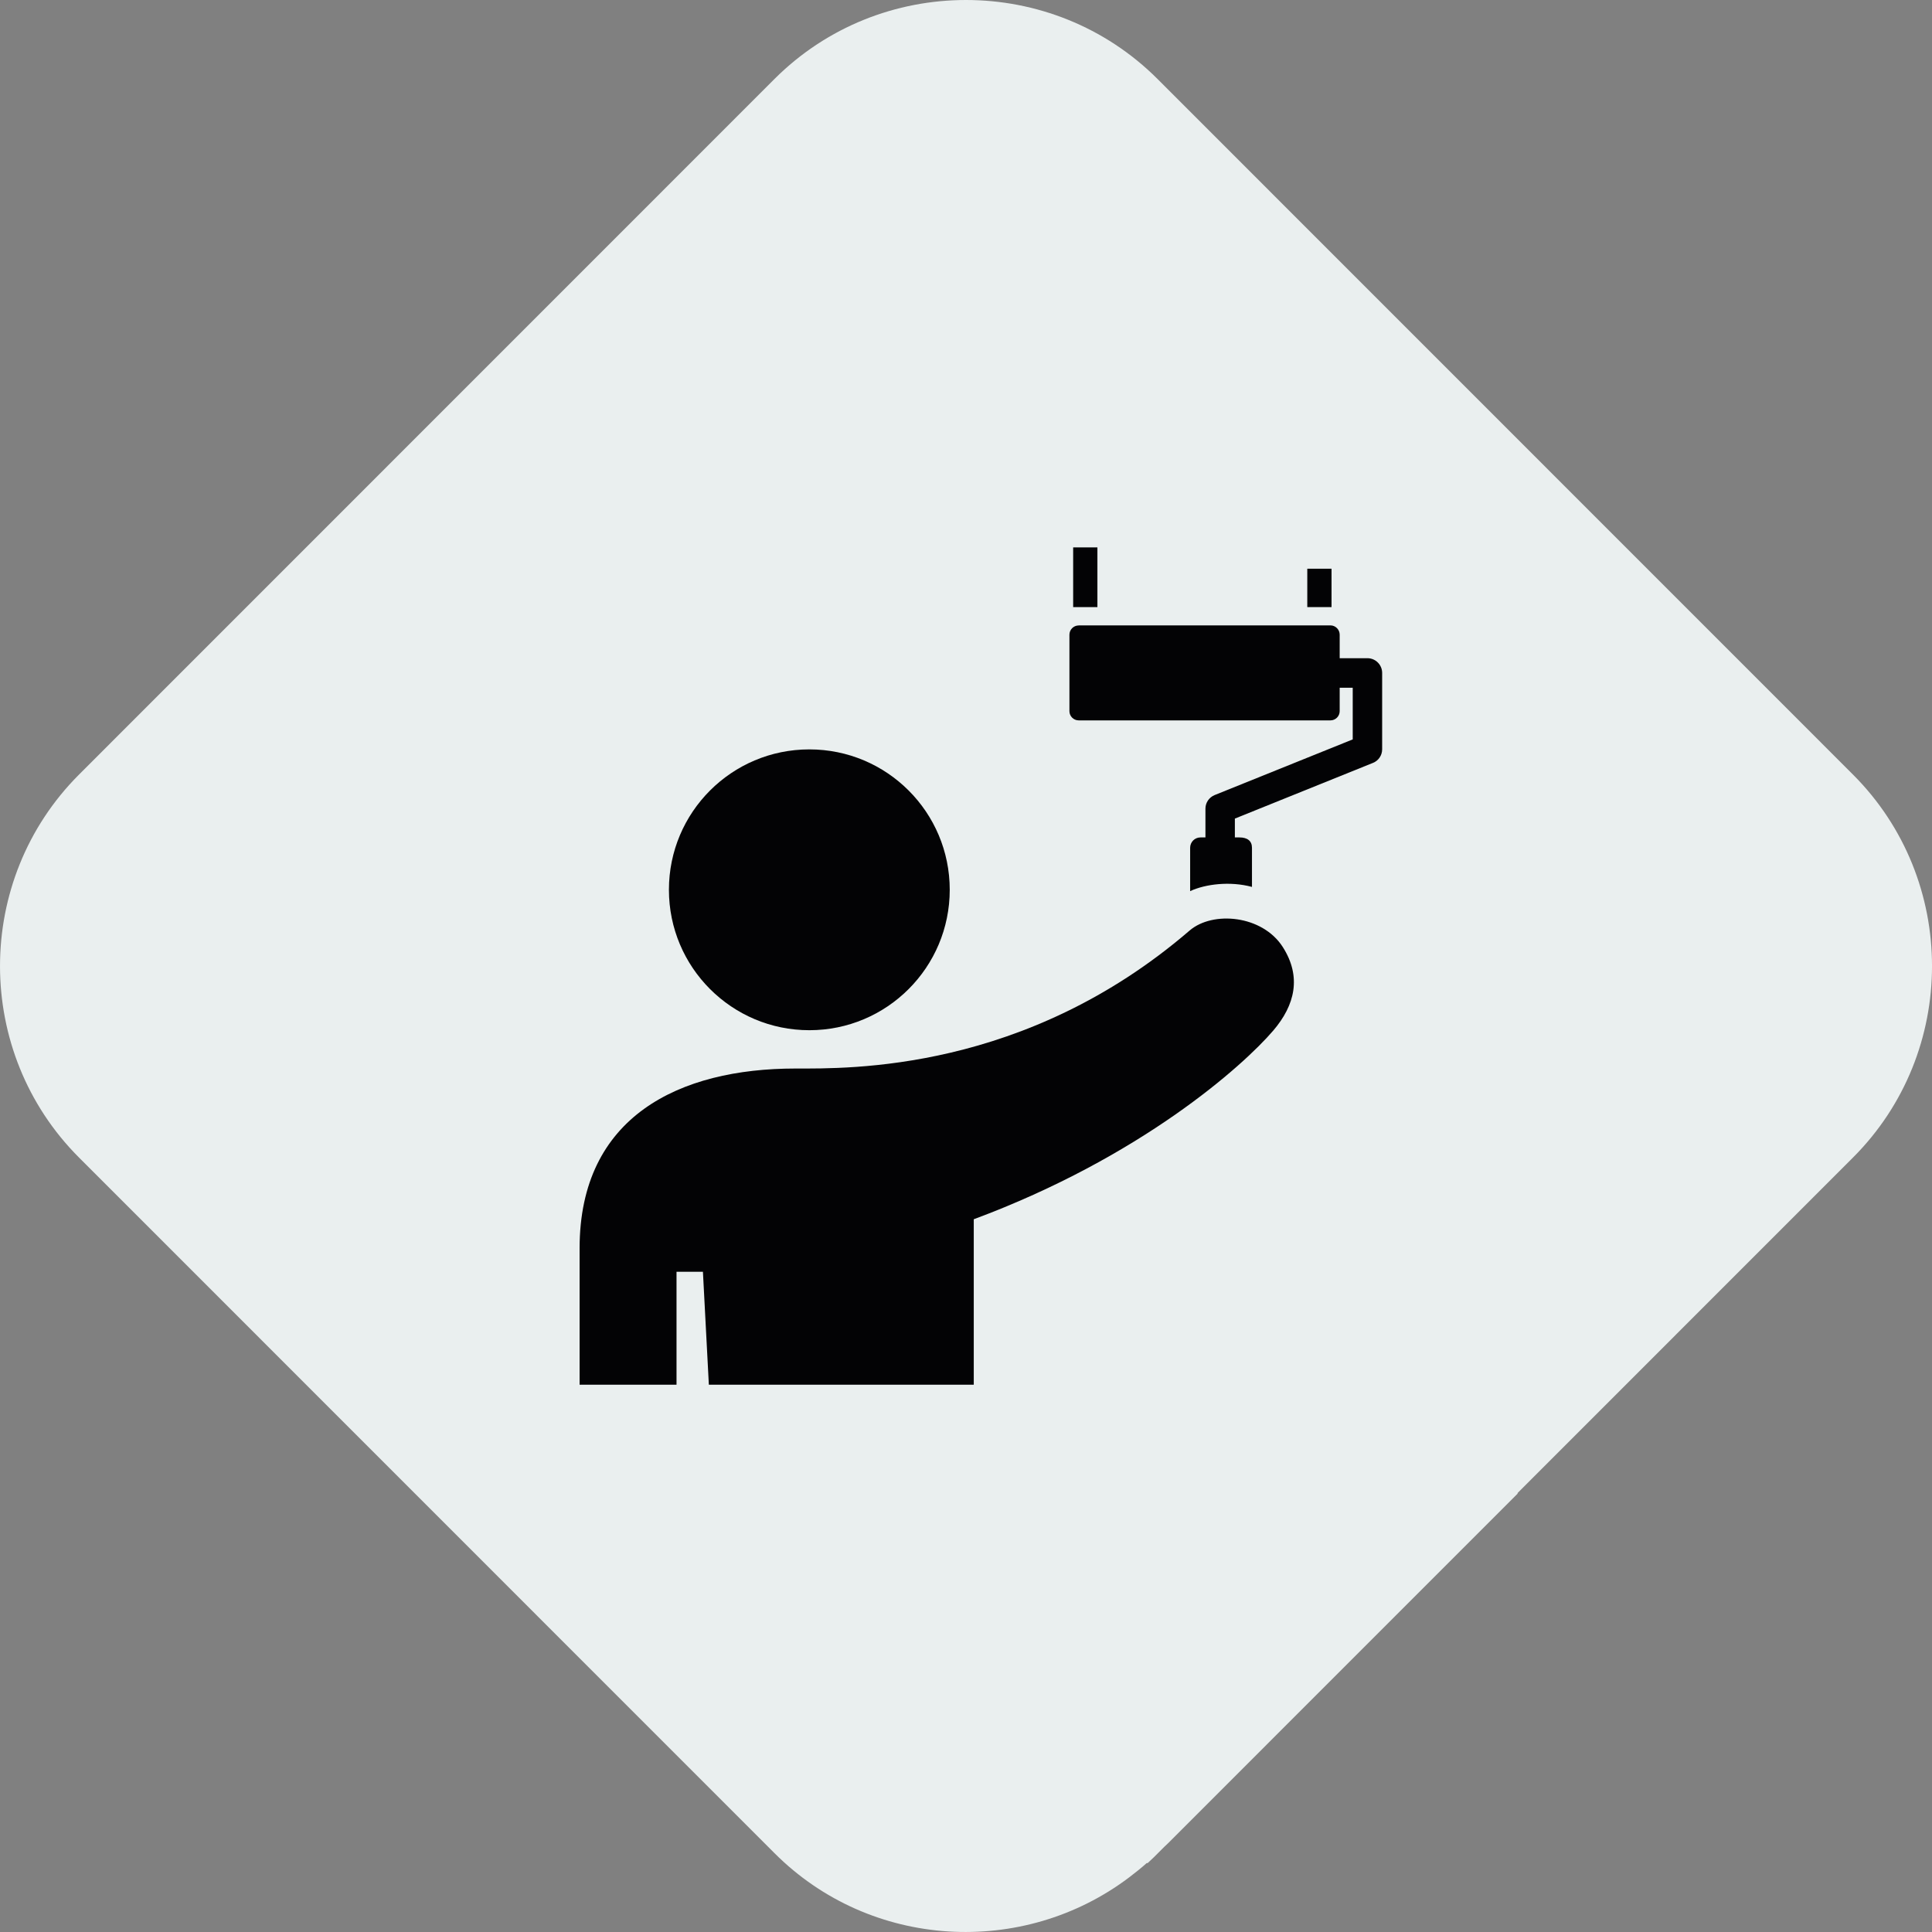 <svg width="60" height="60" viewBox="0 0 60 60" fill="none" xmlns="http://www.w3.org/2000/svg">
<rect x="0" y="0" width="60" height="60" fill="#808080" stroke="none"/>
<path d="M24.051 2.454C27.324 -0.818 32.676 -0.818 35.949 2.454L57.545 24.054C60.819 27.326 60.819 32.678 57.545 35.95L47.139 46.358C47.134 46.363 47.132 46.369 47.132 46.375C47.132 46.381 47.129 46.387 47.125 46.392L36.278 57.241C36.239 57.28 36.199 57.313 36.16 57.353L35.844 57.669C35.775 57.732 35.706 57.8 35.637 57.864C35.633 57.867 35.627 57.865 35.627 57.86C35.627 57.855 35.621 57.852 35.617 57.855C35.437 58.017 35.249 58.165 35.062 58.307C31.775 60.789 27.042 60.546 24.051 57.55L2.455 35.95C-0.818 32.678 -0.818 27.326 2.455 24.054L24.051 2.454Z" fill="#EAEFEF"/>
<g clip-path="url(#clip0_741_7690)">
<path d="M33.499 19.424C33.341 19.424 33.212 19.553 33.212 19.713V22.085C33.212 22.243 33.341 22.372 33.499 22.372H41.319C41.476 22.372 41.605 22.243 41.605 22.085V21.358H42.01V22.963L37.723 24.691C37.549 24.762 37.436 24.928 37.436 25.114V26.007H37.281C37.105 26.007 36.961 26.149 36.961 26.328V27.675C37.431 27.455 38.203 27.36 38.881 27.544V26.328C38.881 26.115 38.739 26.007 38.492 26.007H38.35V25.422L42.637 23.693C42.811 23.625 42.924 23.457 42.924 23.27V20.898C42.924 20.646 42.719 20.441 42.467 20.441H41.605V19.711C41.605 19.553 41.476 19.422 41.319 19.422H33.499V19.424Z" fill="#030305"/>
<path d="M25.135 23.273C22.726 23.273 20.774 25.224 20.774 27.633C20.774 30.042 22.726 31.994 25.135 31.994C27.544 31.994 29.495 30.042 29.495 27.633C29.495 25.224 27.544 23.273 25.135 23.273Z" fill="#030305"/>
<path d="M30.241 37.865C35.431 35.937 38.605 33.102 39.545 32.002C40.217 31.214 40.428 30.334 39.837 29.409C39.203 28.419 37.664 28.28 36.944 28.899C31.835 33.294 26.369 33.184 24.701 33.184C21.108 33.184 18 34.665 18 38.766V43.003H21.01V39.496H21.83L22.014 43.003H30.241V37.865Z" fill="#030305"/>
<path d="M34.081 17H33.328V18.855H34.081V17Z" fill="#030305"/>
<path d="M41.352 17.662H40.599V18.854H41.352V17.662Z" fill="#030305"/>
</g>
<defs>
<clipPath id="clip0_741_7690">
<rect width="24.926" height="26" fill="white" transform="translate(18 17)"/>
</clipPath>
</defs>
</svg>
